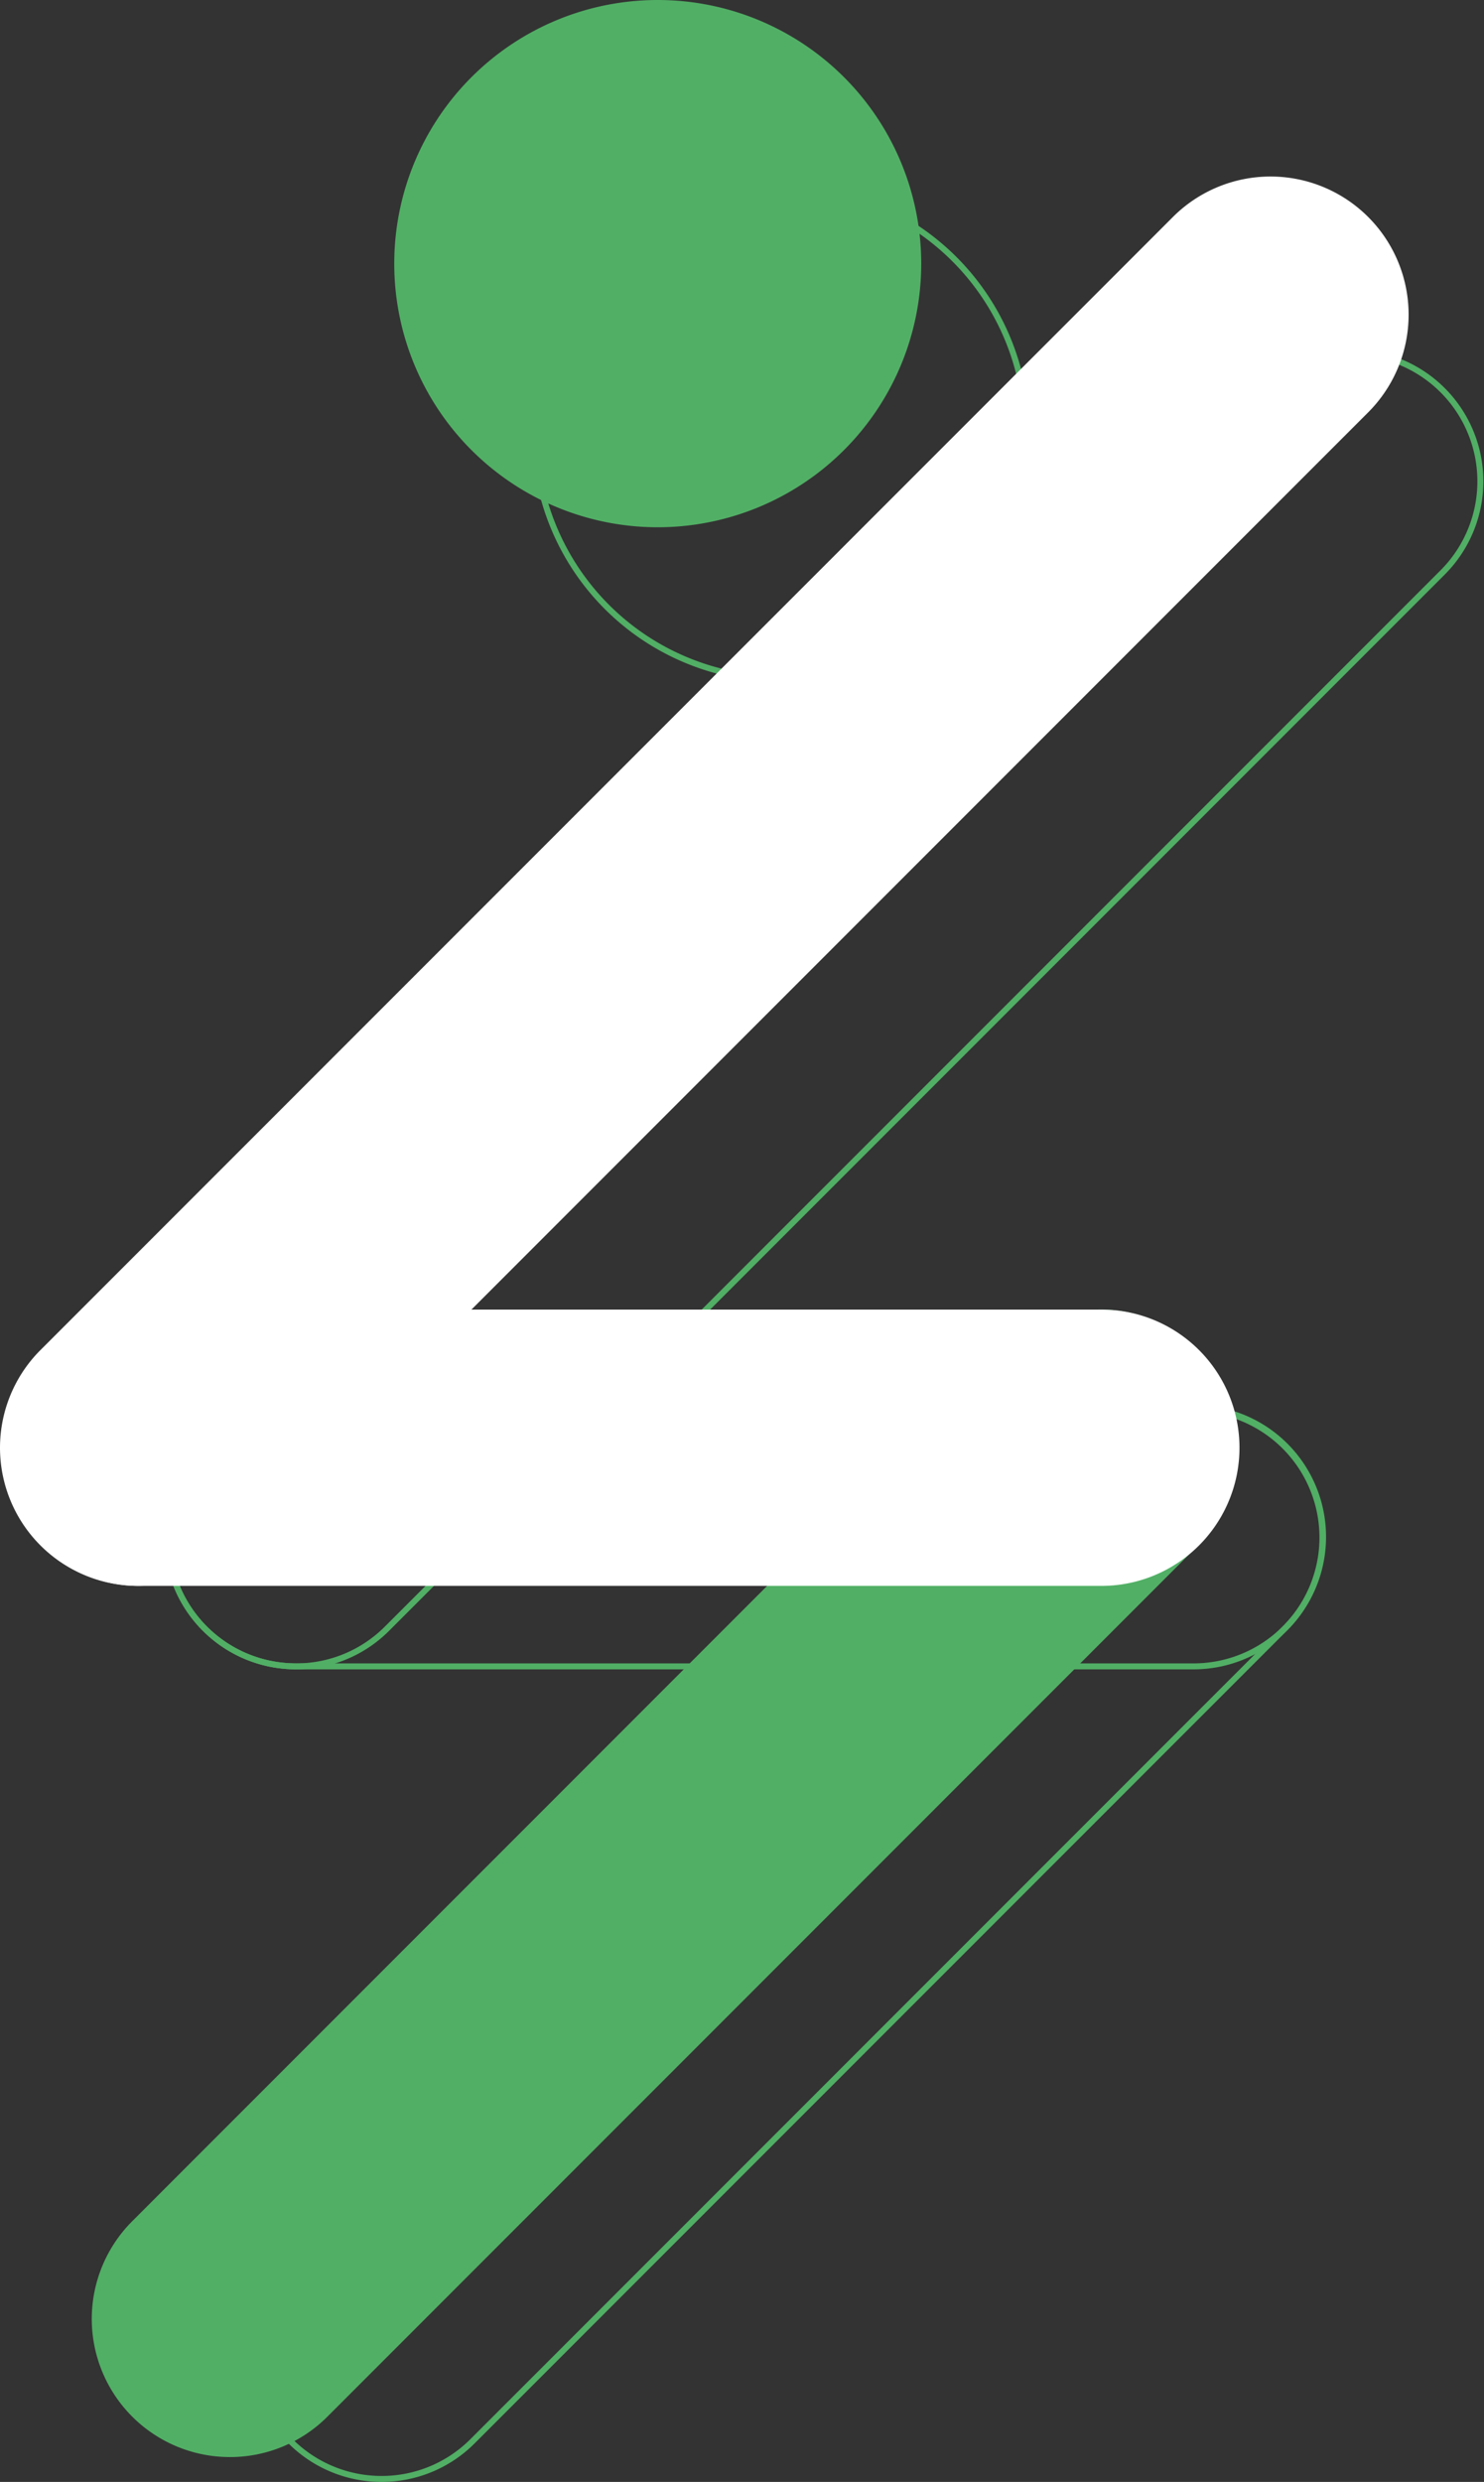 <svg xmlns="http://www.w3.org/2000/svg" width="248.574" height="415.504" viewBox="0 0 248.574 415.504">
  <rect x="0" y="0" width="248.574" height="415.504" fill="#333333" stroke="none"/>
  <defs>
    <style>
      .cls-1 {
        fill: none;
        stroke: #51ae65;
      }

      .cls-2 {
        fill: #51af65;
      }

      .cls-3 {
        fill: #fff;
      }
    </style>
  </defs>
  <g id="Group_20699" data-name="Group 20699" transform="translate(-346 -1566.33)">
    <g id="Group_20698" data-name="Group 20698" transform="translate(-1078 31.329)">
      <g id="Group_20694" data-name="Group 20694" transform="translate(1452 1566.33)">
        <path id="Path_1030" data-name="Path 1030" class="cls-1" d="M93.588,41.167A41.166,41.166,0,1,1,52.421,0,41.169,41.169,0,0,1,93.588,41.167" transform="translate(50.341)"/>
        <path id="Path_1031" data-name="Path 1031" class="cls-1" d="M24.193,216.547A21.571,21.571,0,0,1,8.94,179.721L144.972,43.682a21.575,21.575,0,1,1,30.511,30.511L39.446,210.232a21.506,21.506,0,0,1-15.253,6.316" transform="translate(11.714 167.127)"/>
        <path id="Path_1032" data-name="Path 1032" class="cls-1" d="M21.574,225.113A21.571,21.571,0,0,1,6.321,188.286L183.252,11.354a21.573,21.573,0,0,1,30.505,30.511L36.827,218.8a21.506,21.506,0,0,1-15.253,6.316" transform="translate(0 22.529)"/>
      </g>
      <path id="Path_101708" data-name="Path 101708" class="cls-1" d="M171.939,80.509H21.568a21.571,21.571,0,0,1,0-43.143H171.939a21.571,21.571,0,1,1,0,43.143" transform="translate(1452 1733.462)"/>
    </g>
    <g id="Group_20697" data-name="Group 20697" transform="translate(-1106)">
      <g id="Group_20694-2" data-name="Group 20694" transform="translate(1452 1566.33)">
        <path id="Path_1030-2" data-name="Path 1030" class="cls-2" d="M99.525,44.135A44.135,44.135,0,1,1,55.39,0,44.137,44.137,0,0,1,99.525,44.135" transform="translate(54.783)"/>
        <path id="Path_1031-2" data-name="Path 1031" class="cls-2" d="M25.748,229.468A23.127,23.127,0,0,1,9.4,189.986L155.237,44.137a23.13,23.13,0,0,1,32.711,32.711L42.1,222.7a23.057,23.057,0,0,1-16.353,6.771" transform="translate(12.748 181.873)"/>
        <path id="Path_1032-2" data-name="Path 1032" class="cls-3" d="M23.129,240.982A23.127,23.127,0,0,1,6.777,201.5L196.466,11.809a23.128,23.128,0,0,1,32.705,32.711L39.482,234.211a23.057,23.057,0,0,1-16.353,6.771" transform="translate(0 24.516)"/>
      </g>
      <path id="Path_101708-2" data-name="Path 101708" class="cls-3" d="M184.338,83.619H23.124a23.127,23.127,0,0,1,0-46.253H184.338a23.127,23.127,0,1,1,0,46.253" transform="translate(1452 1748.208)"/>
    </g>
  </g>
</svg>
